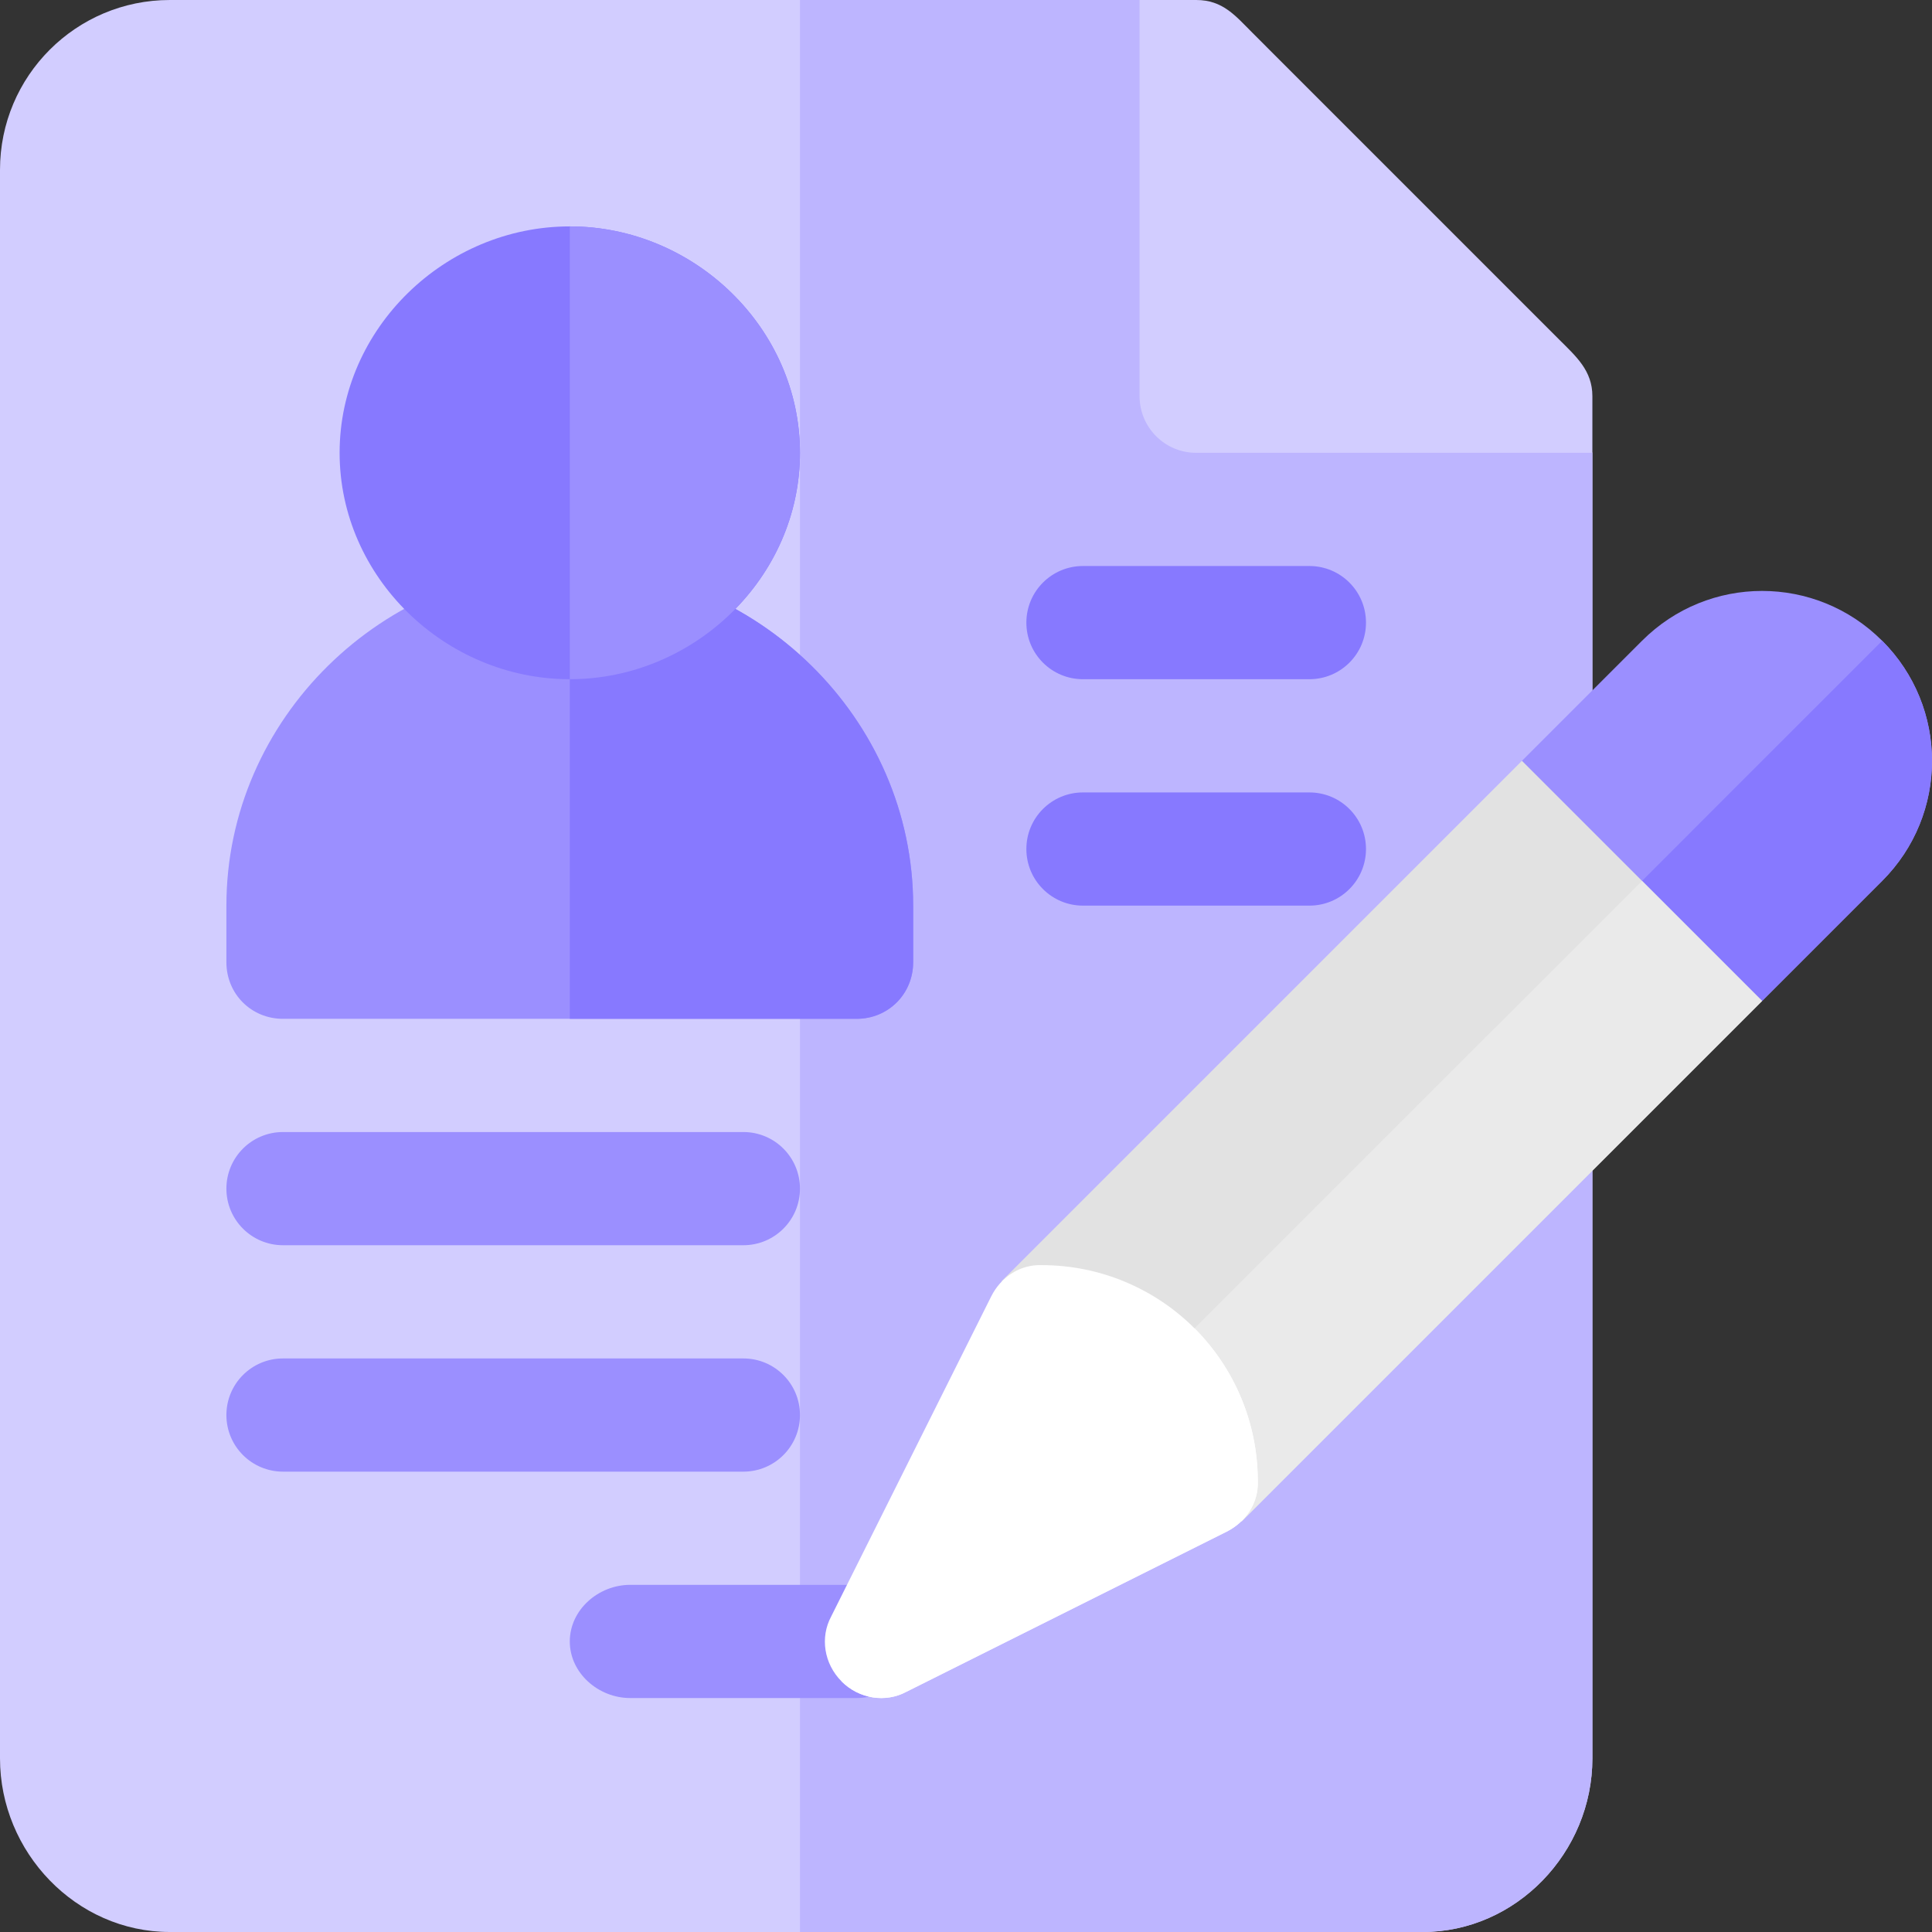 <?xml version="1.0" encoding="UTF-8"?> <svg xmlns="http://www.w3.org/2000/svg" width="93" height="93" viewBox="0 0 93 93" fill="none"><rect x="0" y="0" width="93" height="93" fill="#333333" stroke="none"/><g clip-path="url(#clip0_15_101)"><path d="M76.652 21.797V84.644C76.652 89.159 72.993 93 68.478 93H8.174C3.66 93 0 89.159 0 84.644V8.174C0 3.66 3.66 0 8.174 0H54.855L76.652 21.797Z" fill="#D2CDFF"></path><path d="M76.652 21.797V84.644C76.652 89.159 72.993 93 68.478 93H38.508V0H54.855L76.652 21.797Z" fill="#BDB5FF"></path><path d="M75.056 16.348L60.305 1.596C59.47 0.762 58.87 0 57.58 0H54.855V19.072C54.855 20.577 56.075 21.797 57.58 21.797H76.652V19.072C76.652 17.839 75.87 17.162 75.056 16.348Z" fill="#D2CDFF"></path><path d="M27.428 27.246C18.436 27.246 10.898 34.602 10.898 43.594V46.318C10.898 47.844 12.097 49.043 13.623 49.043H41.232C42.758 49.043 43.957 47.844 43.957 46.318V43.594C43.957 34.602 36.419 27.246 27.428 27.246Z" fill="#9B8FFF"></path><path d="M43.957 43.594V46.318C43.957 47.844 42.758 49.043 41.232 49.043H27.428V27.246C36.419 27.246 43.957 34.602 43.957 43.594Z" fill="#8779FF"></path><path d="M27.428 10.898C21.434 10.898 16.348 15.803 16.348 21.797C16.348 27.791 21.434 32.695 27.428 32.695C33.422 32.695 38.508 27.791 38.508 21.797C38.508 15.803 33.422 10.898 27.428 10.898Z" fill="#8779FF"></path><path d="M38.508 21.797C38.508 27.791 33.422 32.695 27.428 32.695V10.898C33.422 10.898 38.508 15.803 38.508 21.797Z" fill="#9B8FFF"></path><path d="M63.029 32.695H52.131C50.625 32.695 49.406 31.477 49.406 29.971C49.406 28.465 50.625 27.246 52.131 27.246H63.029C64.535 27.246 65.754 28.465 65.754 29.971C65.754 31.477 64.535 32.695 63.029 32.695Z" fill="#8779FF"></path><path d="M63.029 43.594H52.131C50.625 43.594 49.406 42.375 49.406 40.869C49.406 39.363 50.625 38.145 52.131 38.145H63.029C64.535 38.145 65.754 39.363 65.754 40.869C65.754 42.375 64.535 43.594 63.029 43.594Z" fill="#8779FF"></path><path d="M35.783 59.941H13.623C12.117 59.941 10.898 58.723 10.898 57.217C10.898 55.711 12.117 54.492 13.623 54.492H35.783C37.289 54.492 38.508 55.711 38.508 57.217C38.508 58.723 37.289 59.941 35.783 59.941Z" fill="#9B8FFF"></path><path d="M35.783 70.84H13.623C12.117 70.84 10.898 69.621 10.898 68.115C10.898 66.609 12.117 65.391 13.623 65.391H35.783C37.289 65.391 38.508 66.609 38.508 68.115C38.508 69.621 37.289 70.84 35.783 70.84Z" fill="#9B8FFF"></path><path d="M43.957 79.014C43.957 80.539 42.758 81.738 41.232 81.738H30.334C28.808 81.738 27.428 80.539 27.428 79.014C27.428 77.488 28.808 76.289 30.334 76.289H41.232C42.758 76.289 43.957 77.488 43.957 79.014Z" fill="#9B8FFF"></path><path d="M90.601 42.404L84.822 48.184H77.115L73.262 44.331V36.624L79.042 30.844C82.24 27.646 87.403 27.646 90.601 30.844C93.8 34.043 93.8 39.206 90.601 42.404Z" fill="#9B8FFF"></path><path d="M90.601 42.404L84.822 48.184H77.115L75.189 46.257L90.601 30.844C93.8 34.043 93.8 39.206 90.601 42.404Z" fill="#8779FF"></path><path d="M84.822 48.184L59.776 73.229H55.923L48.216 65.523V61.67L73.262 36.624L84.822 48.184Z" fill="#E2E2E2"></path><path d="M84.822 48.184L59.776 73.229H55.923L52.069 69.376L79.042 42.404L84.822 48.184Z" fill="#EAEAEA"></path><path d="M60.546 71.303C60.546 68.451 59.39 65.831 57.502 63.943C55.614 62.055 52.994 60.899 50.143 60.899C49.102 60.861 48.178 61.477 47.715 62.402L40.009 77.814C39.47 78.816 39.662 80.088 40.51 80.936C41.358 81.783 42.629 81.976 43.631 81.436L59.044 73.73C59.969 73.268 60.585 72.343 60.546 71.303Z" fill="white"></path><path d="M60.546 71.303C60.585 72.343 59.969 73.268 59.044 73.73L43.631 81.436C42.629 81.976 41.358 81.783 40.51 80.935L57.502 63.943C59.391 65.831 60.546 68.451 60.546 71.303Z" fill="white"></path></g><defs><clipPath id="clip0_15_101"><rect width="93" height="93" fill="white"></rect></clipPath></defs></svg> 